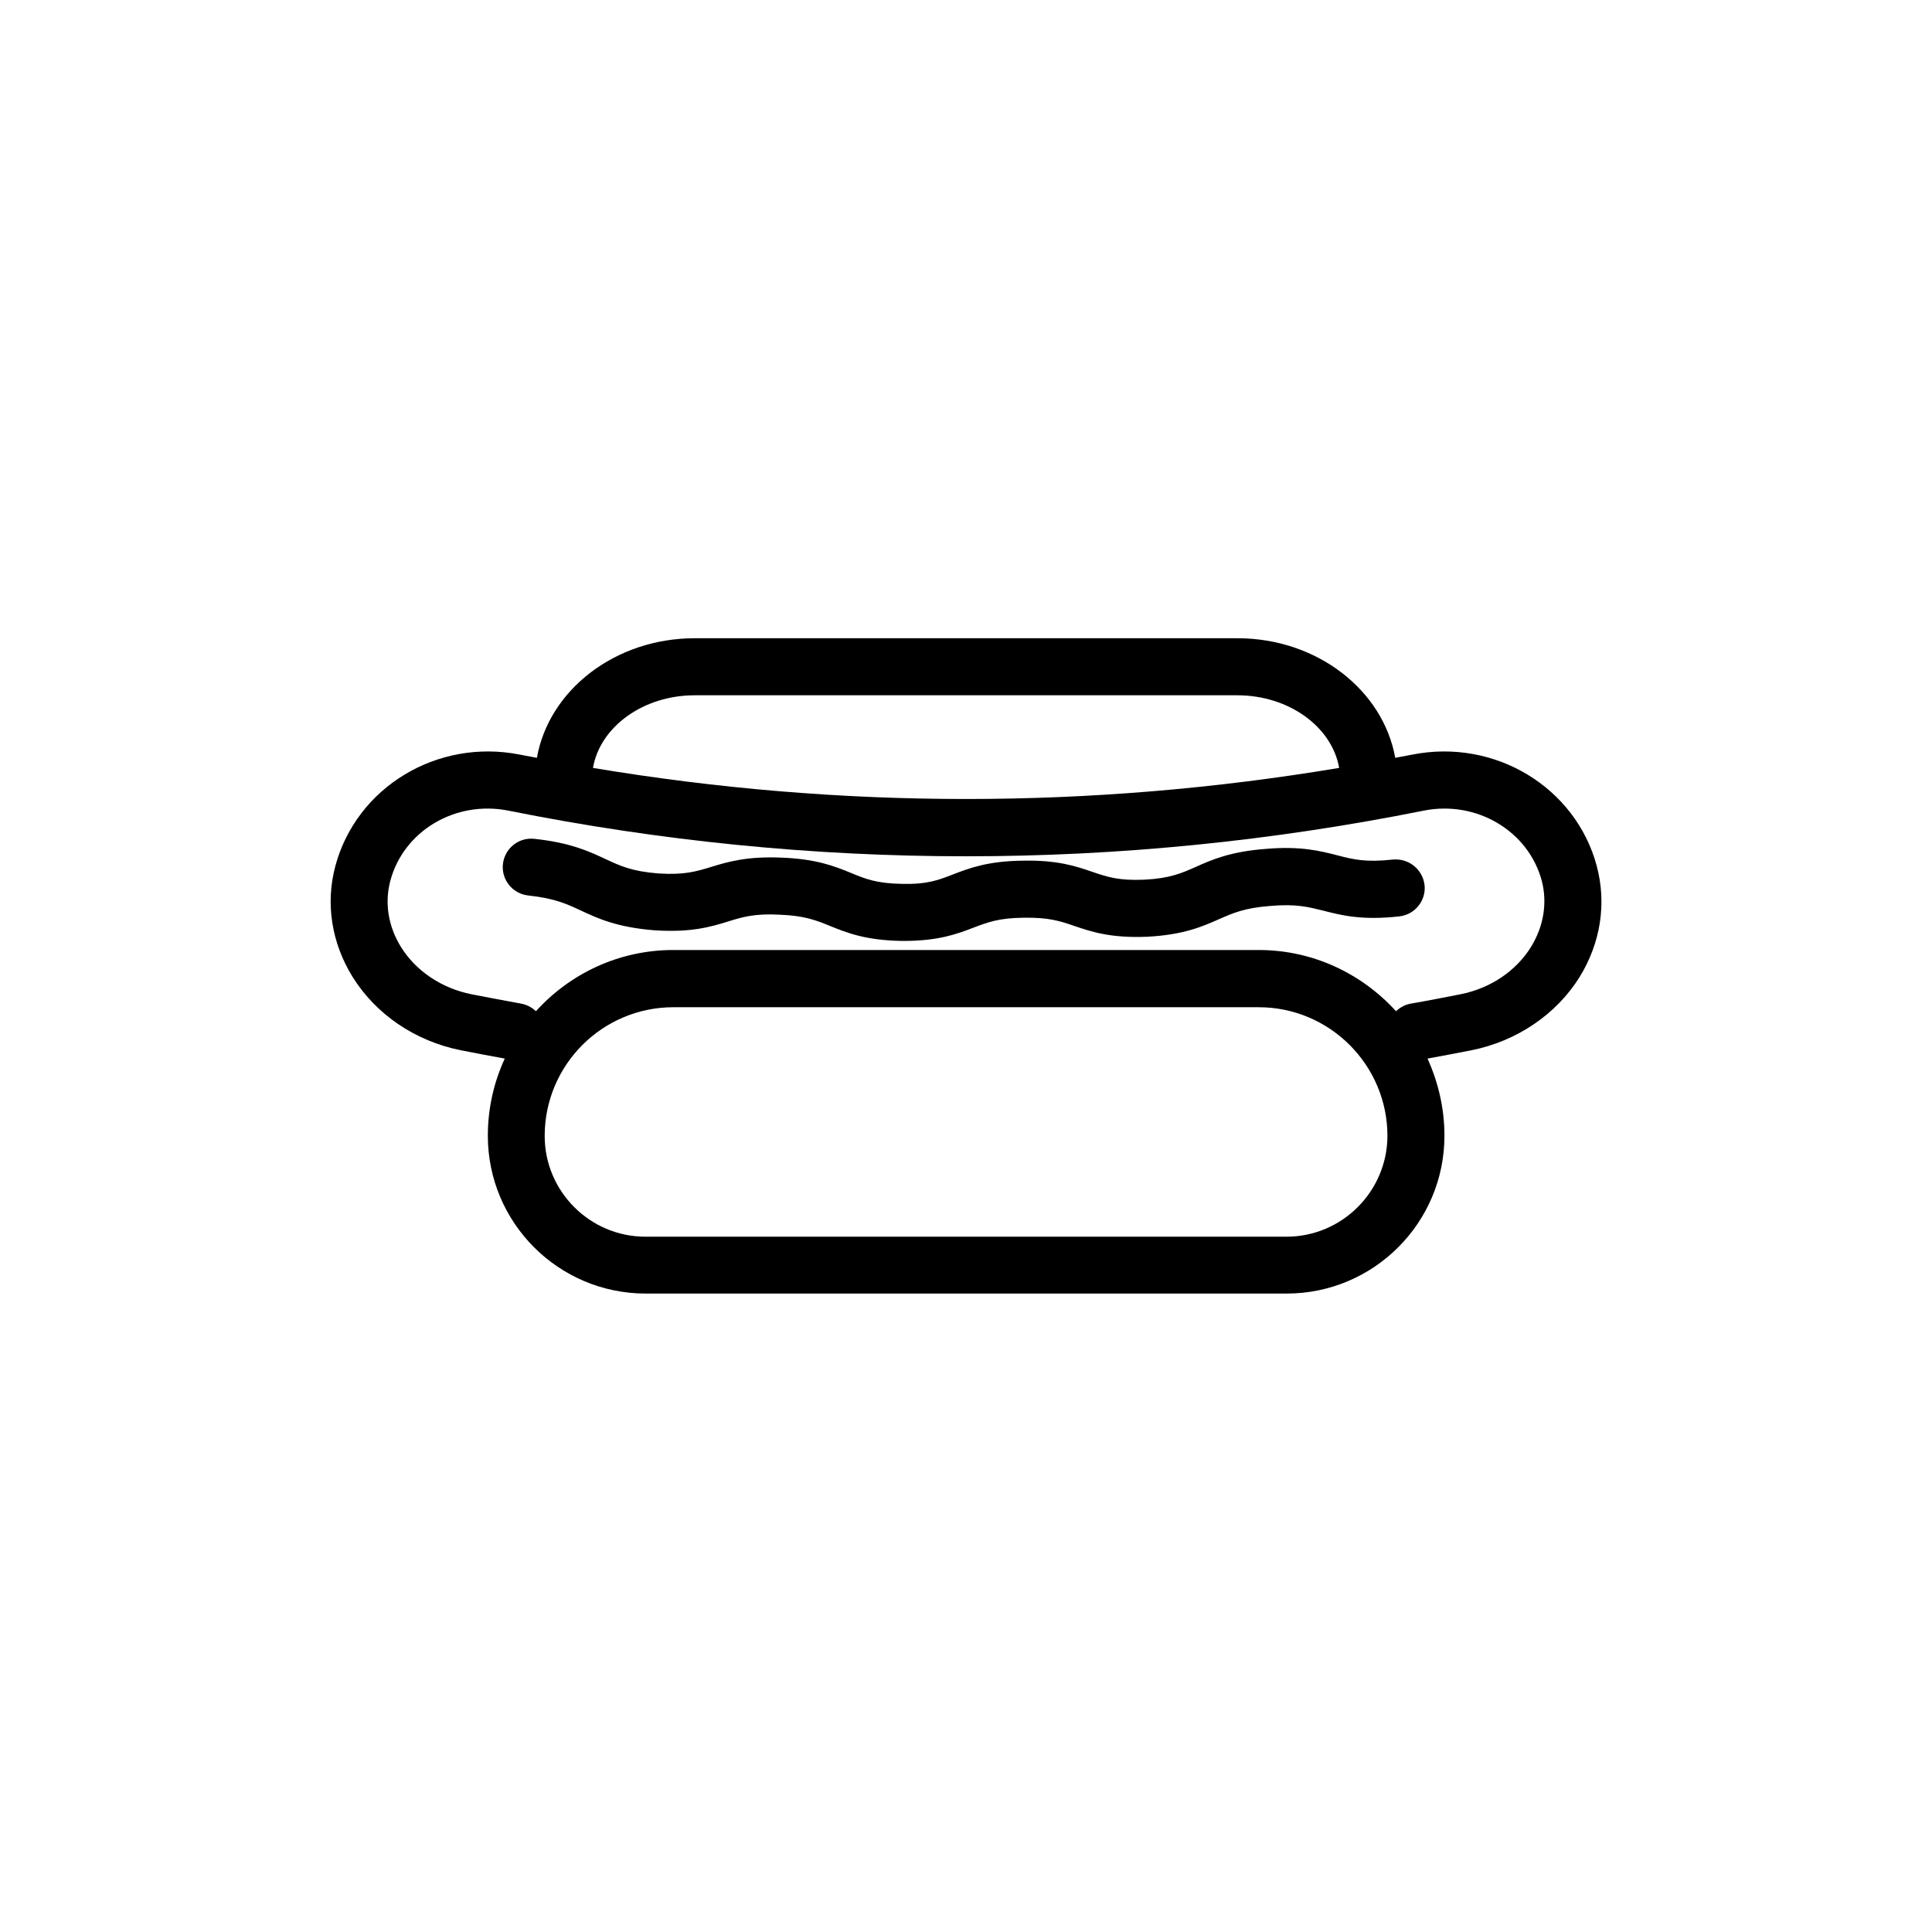 <?xml version="1.0" encoding="UTF-8"?>
<!-- Uploaded to: ICON Repo, www.svgrepo.com, Generator: ICON Repo Mixer Tools -->
<svg fill="#000000" width="800px" height="800px" version="1.1" viewBox="144 144 512 512" xmlns="http://www.w3.org/2000/svg">
 <g>
  <path d="m567.16 373.5c-5.594-20.906-27.055-33.855-48.871-29.523-1.512 0.301-3.023 0.555-4.535 0.855-3.223-17.938-20.707-31.691-41.816-31.691h-143.84c-21.109 0-38.641 13.754-41.816 31.691-1.512-0.301-3.023-0.555-4.535-0.855-21.816-4.332-43.277 8.613-48.871 29.523-2.672 9.926-1.008 20.402 4.586 29.422 6.195 9.926 16.574 16.977 28.617 19.398 3.879 0.754 7.758 1.512 11.688 2.215-2.871 6.246-4.484 13.148-4.484 20.453 0 23.074 18.742 41.816 41.816 41.816h169.88c23.074 0 41.816-18.742 41.816-41.816 0-7.305-1.664-14.207-4.484-20.453 3.879-0.707 7.809-1.461 11.688-2.215 11.992-2.418 22.418-9.473 28.617-19.398 5.547-9.02 7.207-19.449 4.539-29.422zm-239.06-45.242h143.79c13.703 0 25.09 8.363 27.004 19.246-65.695 10.984-132.05 10.984-197.75 0 1.863-10.836 13.25-19.246 26.953-19.246zm156.84 143.48h-169.89c-14.711 0-26.703-11.992-26.703-26.703 0-18.793 15.266-34.109 34.109-34.109h155.12c18.793 0 34.109 15.316 34.109 34.109-0.051 14.711-12.043 26.703-26.754 26.703zm64.789-76.781c-3.981 6.398-10.781 10.984-18.742 12.543-4.383 0.855-8.715 1.715-13.098 2.469-1.512 0.25-2.871 1.008-3.93 2.016-9.02-9.926-21.965-16.223-36.375-16.223h-155.18c-14.41 0-27.406 6.297-36.375 16.223-1.059-1.008-2.367-1.715-3.93-2.016-4.383-0.805-8.766-1.613-13.098-2.469-7.91-1.562-14.762-6.144-18.742-12.543-3.375-5.441-4.383-11.688-2.82-17.531 3.527-13.25 17.281-21.41 31.336-18.59 80.457 16.121 162.02 16.121 242.48 0 14.055-2.82 27.809 5.391 31.336 18.59 1.512 5.844 0.504 12.09-2.871 17.531z"/>
  <path d="m513.11 371.79c-7.254 0.805-10.531-0.051-14.66-1.109-4.535-1.16-9.723-2.519-18.992-1.715-9.422 0.707-14.309 2.871-18.59 4.785-3.777 1.664-6.801 3.023-13.602 3.375-6.852 0.301-9.875-0.754-13.754-2.066-4.383-1.512-9.32-3.176-18.488-2.973-9.219 0.102-14.105 1.965-18.438 3.629-3.777 1.461-6.699 2.672-13.453 2.519-6.801-0.102-9.773-1.309-13.551-2.871-4.281-1.762-9.168-3.727-18.391-4.082-9.27-0.402-14.309 1.109-18.742 2.469-3.981 1.211-7.106 2.168-14.008 1.715-7.055-0.555-10.125-2.016-14.008-3.828-4.332-2.016-9.27-4.332-18.844-5.34-4.18-0.453-7.859 2.57-8.312 6.699-0.453 4.133 2.57 7.859 6.699 8.312 7.055 0.754 10.277 2.266 14.055 4.031 4.434 2.066 9.422 4.383 19.297 5.188 9.824 0.656 15.012-0.906 19.598-2.316 3.727-1.16 6.953-2.168 13.652-1.812 6.648 0.25 9.773 1.512 13.352 2.973 4.383 1.762 9.371 3.828 19.043 3.981h0.555c9.219 0 14.156-1.863 18.488-3.527 3.727-1.41 6.699-2.57 13.301-2.621 6.551-0.102 9.574 0.855 13.352 2.168 4.484 1.512 9.574 3.273 19.348 2.871 9.672-0.504 14.66-2.719 18.992-4.637 3.68-1.613 6.801-3.023 13.703-3.527 6.801-0.605 10.125 0.301 14.008 1.258 4.734 1.211 10.078 2.621 20.102 1.512 4.133-0.453 7.152-4.18 6.699-8.312-0.504-4.176-4.231-7.148-8.41-6.746z"/>
 </g>
</svg>